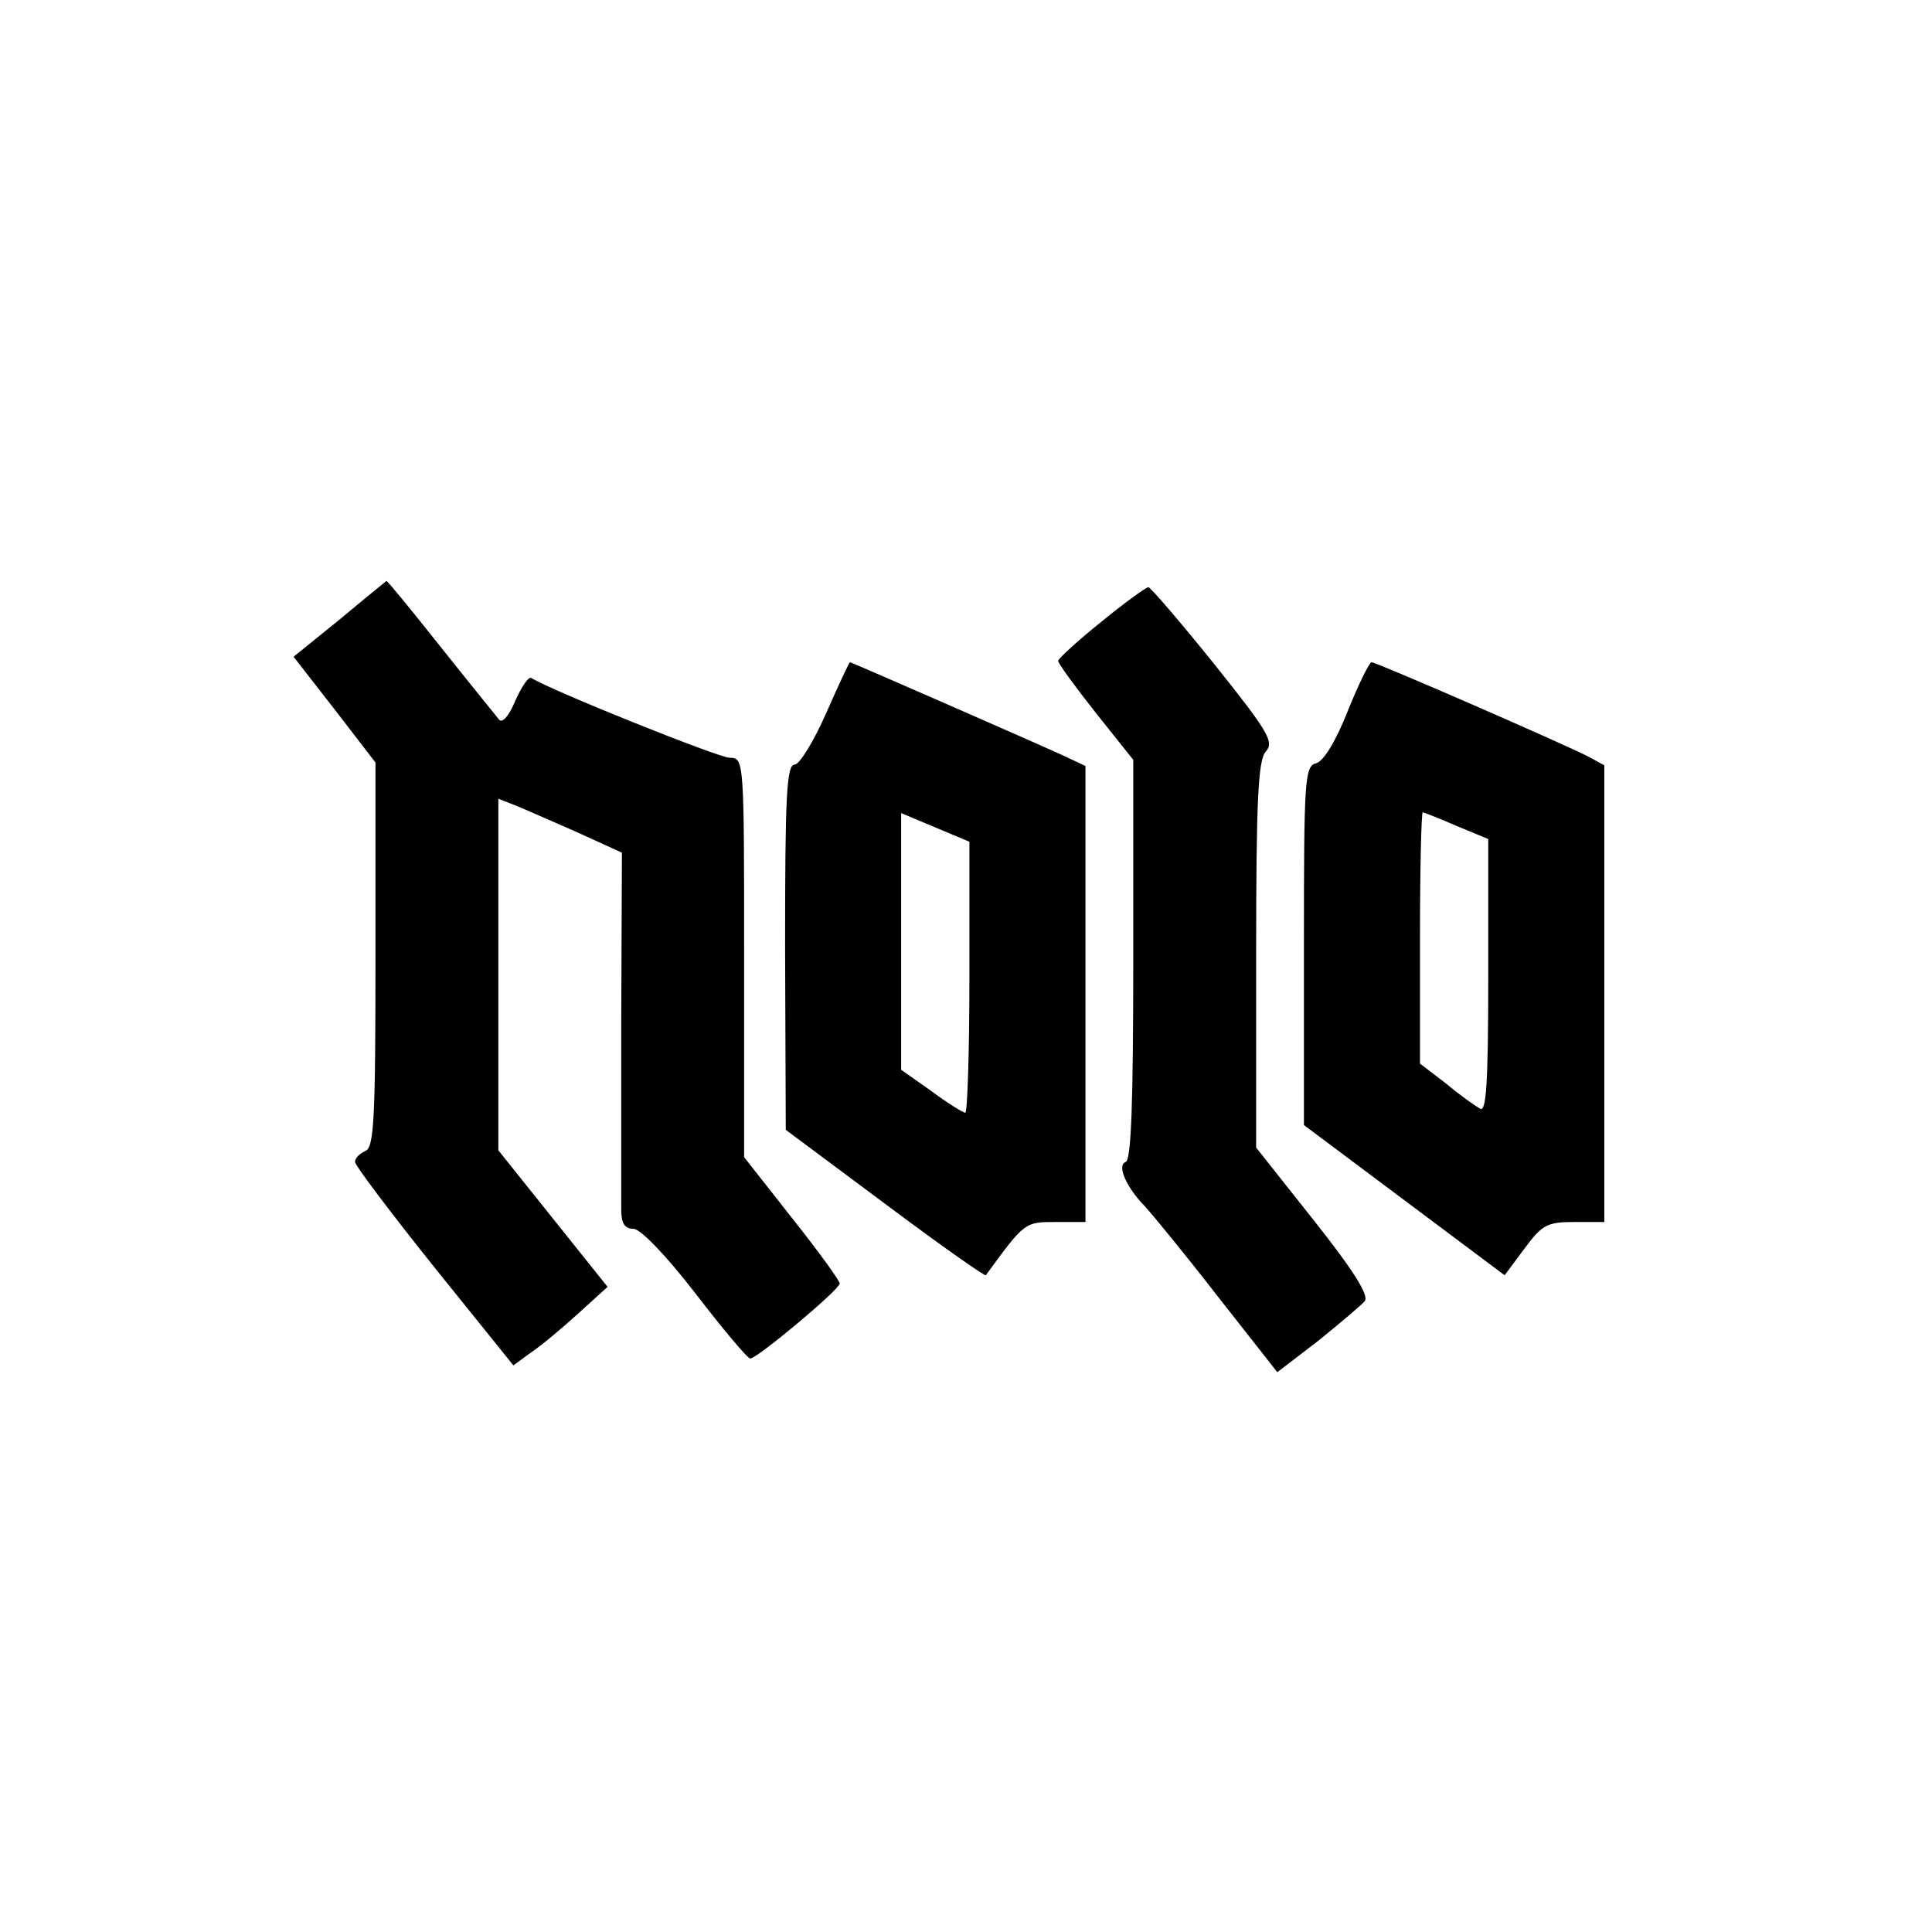 <?xml version="1.0" standalone="no"?>
<!DOCTYPE svg PUBLIC "-//W3C//DTD SVG 20010904//EN"
 "http://www.w3.org/TR/2001/REC-SVG-20010904/DTD/svg10.dtd">
<svg version="1.0" xmlns="http://www.w3.org/2000/svg"
 width="283pt" height="283pt" viewBox="0 0 283 283"
 preserveAspectRatio="xMidYMid meet">
<g transform="translate(0,283) scale(0.1,-0.1)"
fill="#000000" stroke="none">
<path d="M498 1923 l-68 -55 60 -77 60 -78 0 -282 c0 -241 -2 -282 -15 -287
-8 -4 -15 -10 -15 -16 0 -5 52 -74 116 -154 l116 -144 26 19 c15 10 46 36 69
57 l43 39 -80 100 -80 100 0 257 0 258 23 -9 c13 -5 53 -23 90 -39 l68 -31 -1
-248 c0 -136 0 -260 0 -275 0 -20 5 -28 18 -28 10 0 47 -38 91 -95 40 -52 76
-95 80 -95 10 0 131 101 131 110 0 4 -31 47 -70 96 l-70 89 0 293 c0 288 0
292 -21 292 -16 0 -258 97 -291 117 -4 2 -14 -13 -23 -33 -9 -22 -19 -34 -24
-28 -4 5 -43 53 -86 107 -42 53 -78 97 -79 96 0 0 -31 -25 -68 -56z"/>
<path d="M1613 1919 c-35 -28 -63 -54 -63 -57 0 -4 25 -38 55 -76 l55 -69 0
-292 c0 -211 -3 -294 -11 -297 -14 -5 2 -39 29 -66 9 -10 57 -68 105 -130 l88
-112 60 46 c32 26 63 52 68 58 7 8 -17 46 -75 119 l-84 106 0 282 c0 229 3
285 14 298 13 14 4 29 -76 129 -49 61 -93 112 -96 112 -4 -1 -35 -23 -69 -51z"/>
<path d="M1210 1785 c-18 -41 -39 -75 -46 -75 -12 0 -14 -48 -14 -267 l1 -268
145 -108 c80 -60 147 -107 148 -105 57 78 57 78 102 78 l44 0 0 334 0 334 -32
15 c-39 18 -311 137 -313 137 -1 0 -17 -34 -35 -75z m210 -386 c0 -110 -3
-199 -6 -199 -3 0 -26 14 -50 32 l-44 31 0 188 0 188 50 -21 50 -21 0 -198z"/>
<path d="M1974 1788 c-17 -43 -35 -73 -46 -76 -17 -4 -18 -24 -18 -267 l0
-263 147 -110 147 -110 29 39 c26 35 33 39 73 39 l44 0 0 335 0 334 -22 12
c-32 17 -312 139 -319 139 -3 0 -19 -32 -35 -72z m160 -168 l46 -19 0 -201 c0
-158 -3 -200 -12 -194 -7 4 -30 20 -50 37 l-38 29 0 184 c0 101 2 184 4 184 2
0 25 -9 50 -20z"/>
</g>
</svg>
